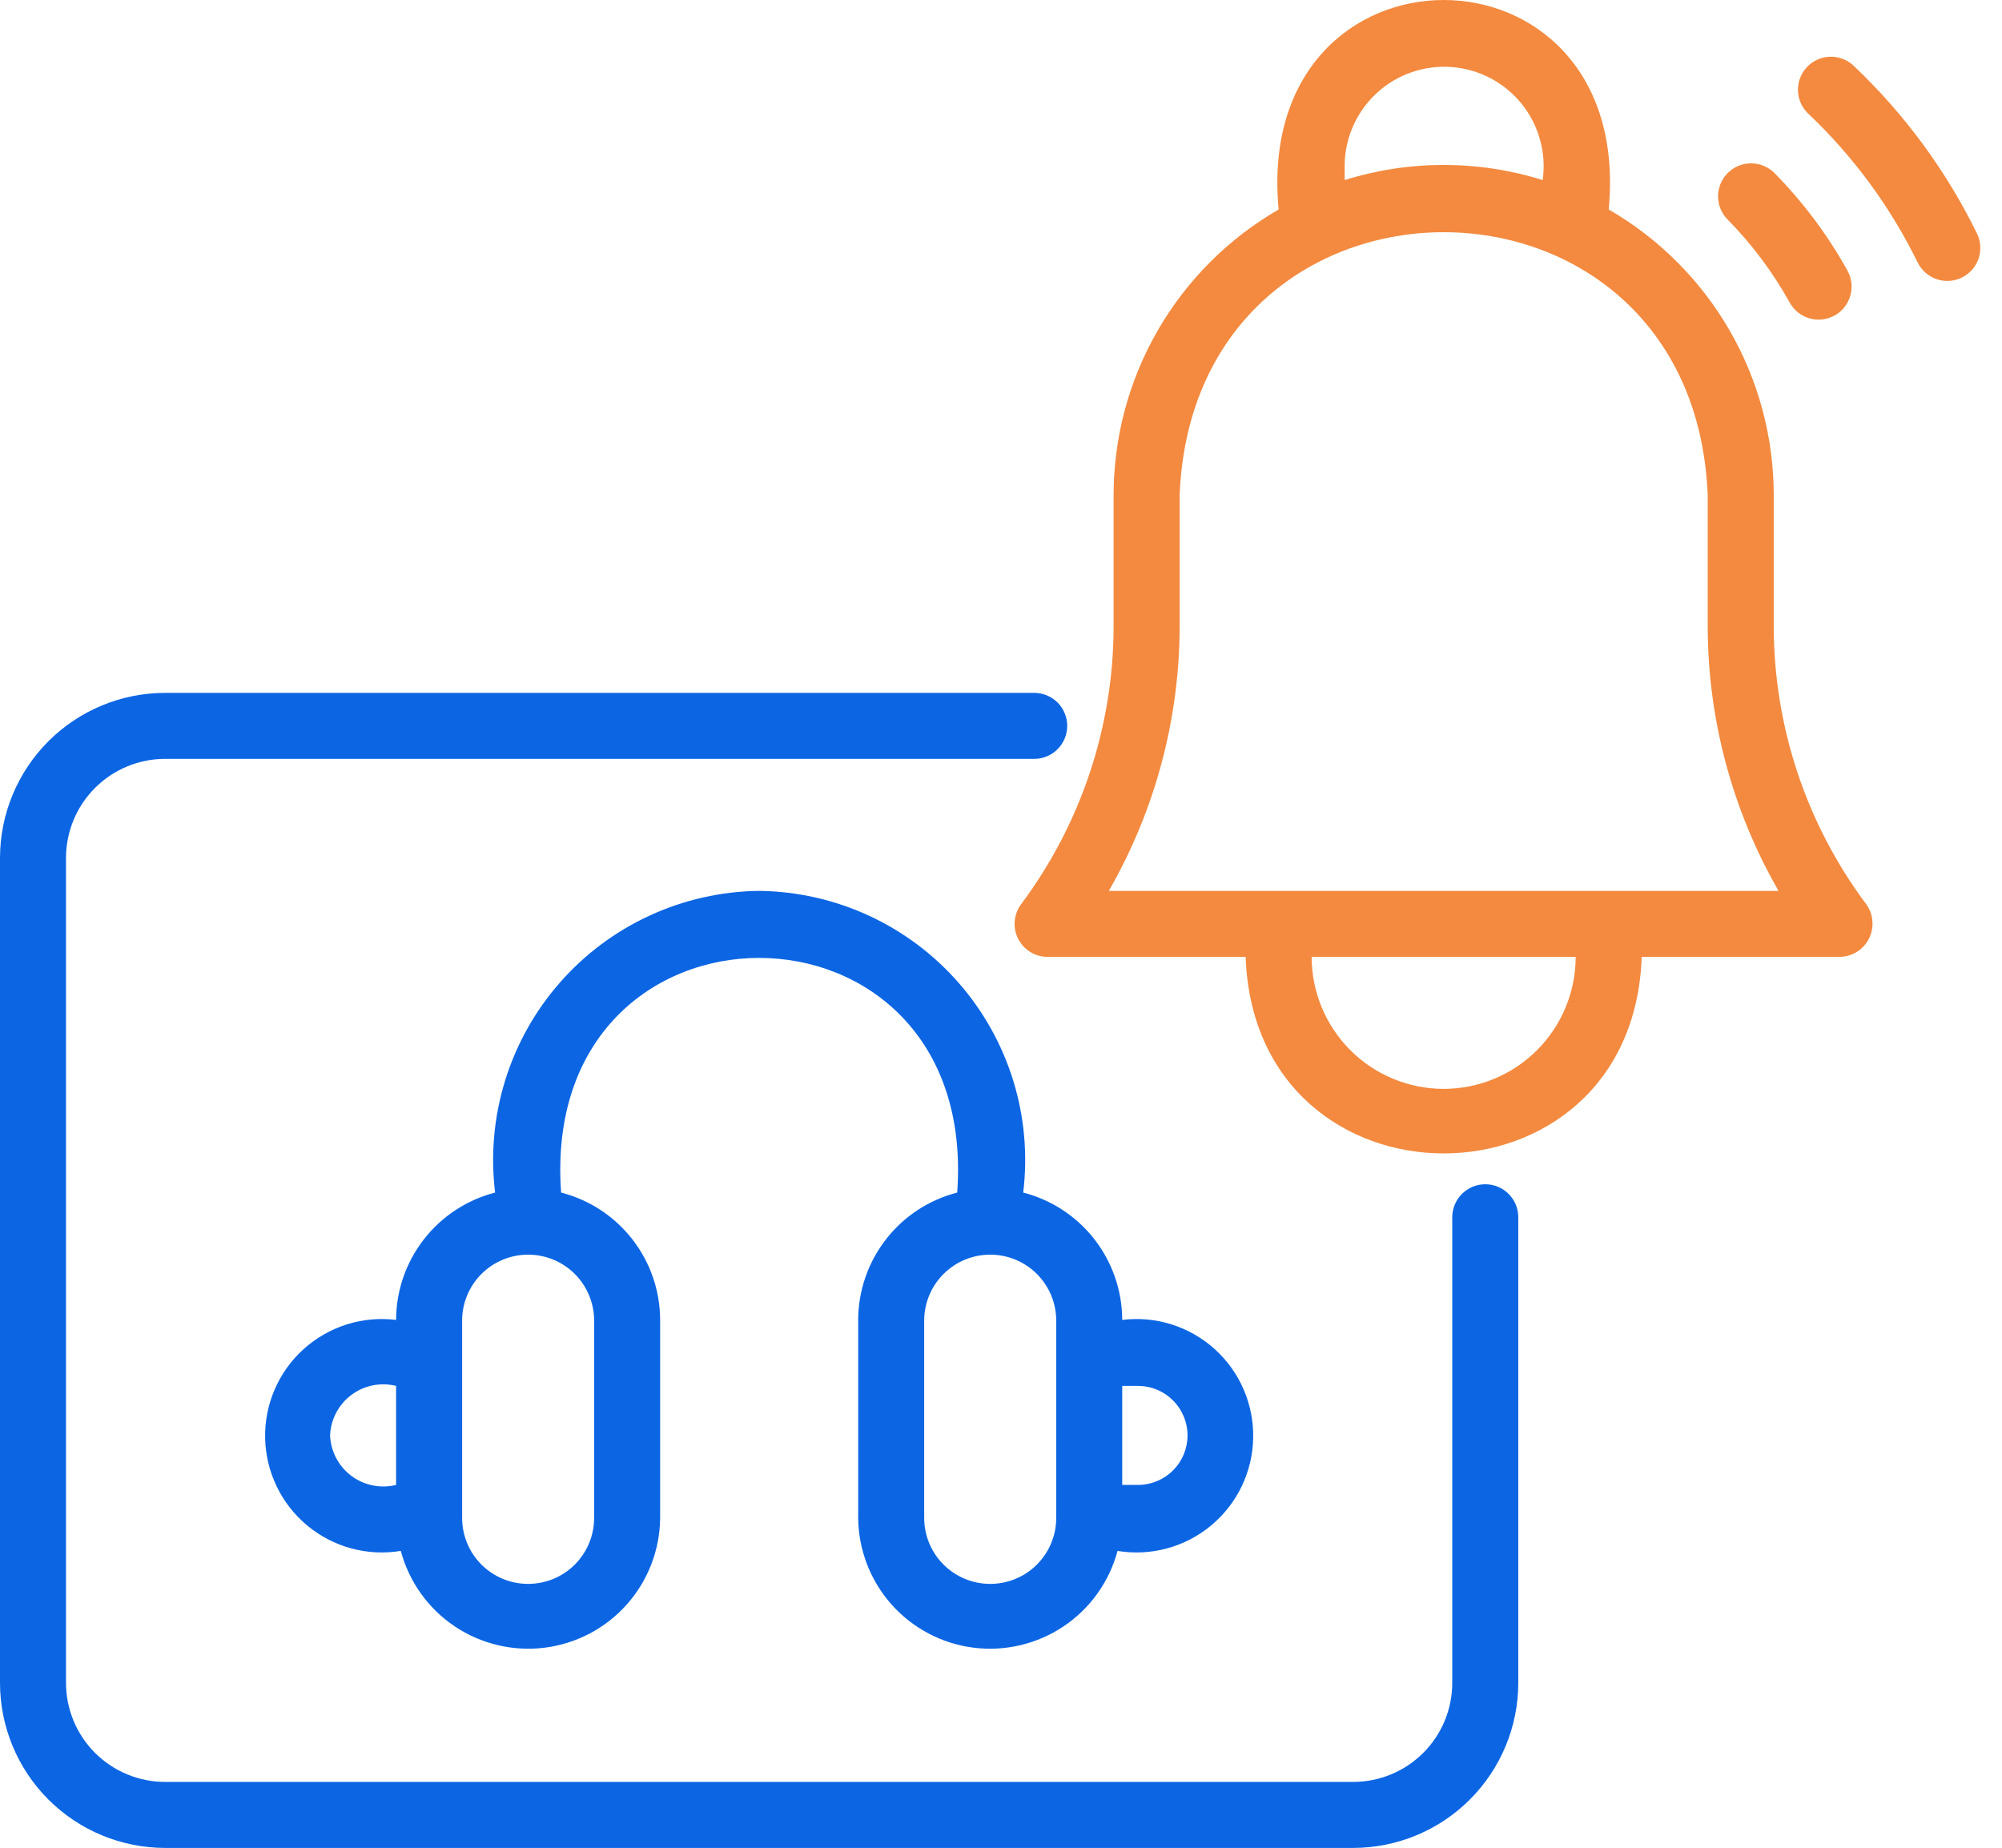 <svg width="65" height="60" viewBox="0 0 65 60" fill="none" xmlns="http://www.w3.org/2000/svg">
<path d="M24.648 28.928C23.42 28.943 22.208 29.216 21.093 29.73C19.977 30.244 18.982 30.987 18.173 31.912C17.364 32.836 16.759 33.921 16.398 35.095C16.036 36.269 15.926 37.506 16.075 38.725C15.157 38.961 14.344 39.495 13.762 40.244C13.18 40.992 12.863 41.912 12.86 42.86C12.321 42.793 11.774 42.843 11.256 43.007C10.738 43.171 10.261 43.444 9.858 43.808C9.455 44.172 9.134 44.618 8.919 45.117C8.703 45.616 8.597 46.155 8.608 46.698C8.619 47.241 8.747 47.776 8.983 48.265C9.218 48.755 9.556 49.188 9.974 49.535C10.392 49.883 10.879 50.136 11.403 50.279C11.928 50.421 12.476 50.449 13.013 50.361C13.28 51.362 13.902 52.232 14.762 52.81C15.623 53.387 16.663 53.633 17.691 53.503C18.719 53.372 19.665 52.873 20.353 52.098C21.041 51.323 21.425 50.325 21.433 49.289V42.86C21.431 41.912 21.113 40.992 20.532 40.244C19.95 39.495 19.136 38.961 18.218 38.725C17.482 28.562 31.817 28.569 31.078 38.725C30.16 38.961 29.346 39.495 28.765 40.244C28.183 40.992 27.866 41.912 27.863 42.86V49.289C27.872 50.325 28.256 51.323 28.944 52.098C29.632 52.873 30.578 53.372 31.605 53.503C32.633 53.633 33.674 53.387 34.534 52.809C35.394 52.232 36.016 51.362 36.284 50.361C36.82 50.449 37.369 50.421 37.893 50.279C38.417 50.136 38.905 49.883 39.322 49.535C39.74 49.188 40.078 48.755 40.314 48.265C40.55 47.776 40.677 47.241 40.688 46.698C40.699 46.155 40.593 45.616 40.378 45.117C40.162 44.618 39.842 44.172 39.439 43.808C39.035 43.444 38.559 43.171 38.041 43.007C37.523 42.843 36.975 42.793 36.436 42.86C36.433 41.912 36.116 40.992 35.535 40.244C34.953 39.495 34.139 38.961 33.221 38.725C33.37 37.506 33.26 36.269 32.899 35.095C32.537 33.921 31.932 32.836 31.123 31.912C30.314 30.987 29.32 30.244 28.204 29.73C27.088 29.216 25.877 28.943 24.648 28.928ZM10.717 46.61C10.727 46.354 10.795 46.103 10.914 45.876C11.033 45.649 11.201 45.451 11.407 45.297C11.612 45.143 11.849 45.037 12.1 44.986C12.352 44.935 12.611 44.941 12.86 45.003V48.218C12.611 48.28 12.352 48.285 12.1 48.234C11.849 48.183 11.612 48.077 11.407 47.923C11.202 47.769 11.033 47.572 10.914 47.344C10.795 47.117 10.727 46.867 10.717 46.61ZM19.29 42.86V49.289C19.29 49.858 19.064 50.403 18.662 50.805C18.26 51.207 17.715 51.432 17.147 51.432C16.578 51.432 16.033 51.207 15.631 50.805C15.229 50.403 15.004 49.858 15.004 49.289V42.86C15.01 42.295 15.239 41.757 15.64 41.36C16.041 40.963 16.583 40.741 17.147 40.741C17.711 40.741 18.253 40.963 18.654 41.36C19.055 41.757 19.284 42.295 19.29 42.86ZM36.972 45.003C37.394 45.009 37.797 45.181 38.093 45.482C38.39 45.783 38.556 46.188 38.556 46.61C38.556 47.033 38.39 47.438 38.093 47.739C37.797 48.039 37.394 48.212 36.972 48.218H36.436V45.003H36.972ZM34.293 42.86V49.289C34.293 49.858 34.067 50.403 33.665 50.805C33.263 51.207 32.718 51.432 32.15 51.432C31.581 51.432 31.036 51.207 30.634 50.805C30.232 50.403 30.006 49.858 30.006 49.289V42.86C30.013 42.295 30.241 41.757 30.643 41.36C31.044 40.963 31.585 40.741 32.15 40.741C32.714 40.741 33.255 40.963 33.657 41.36C34.058 41.757 34.286 42.295 34.293 42.86Z" fill="#0C66E4"/>
<path d="M48.223 38.455C48.082 38.455 47.943 38.482 47.813 38.536C47.683 38.59 47.565 38.669 47.465 38.769C47.366 38.868 47.287 38.986 47.233 39.116C47.179 39.246 47.151 39.386 47.151 39.526V54.648C47.151 55.5 46.812 56.317 46.209 56.92C45.606 57.522 44.789 57.861 43.937 57.862H5.358C4.506 57.861 3.689 57.522 3.086 56.92C2.483 56.317 2.144 55.5 2.143 54.648V27.857C2.144 27.005 2.483 26.187 3.086 25.585C3.689 24.982 4.506 24.643 5.358 24.642H33.595C33.876 24.638 34.145 24.523 34.342 24.322C34.539 24.122 34.65 23.852 34.65 23.57C34.65 23.289 34.539 23.019 34.342 22.818C34.145 22.618 33.876 22.503 33.595 22.499H5.358C3.938 22.5 2.576 23.066 1.571 24.07C0.567 25.075 0.002 26.436 0 27.857V54.648C0.002 56.068 0.567 57.43 1.571 58.434C2.576 59.439 3.938 60.004 5.358 60.006H43.937C45.357 60.004 46.719 59.439 47.723 58.434C48.728 57.43 49.293 56.068 49.295 54.648V39.526C49.295 39.386 49.267 39.246 49.213 39.116C49.159 38.986 49.081 38.868 48.981 38.769C48.881 38.669 48.763 38.59 48.633 38.536C48.503 38.482 48.364 38.455 48.223 38.455Z" fill="#0C66E4"/>
<path d="M60.167 2.12C59.96 1.931 59.686 1.832 59.406 1.842C59.125 1.853 58.86 1.973 58.668 2.177C58.475 2.381 58.37 2.652 58.375 2.933C58.38 3.214 58.496 3.481 58.696 3.677C60.165 5.067 61.374 6.709 62.263 8.526C62.389 8.78 62.611 8.975 62.88 9.066C63.148 9.157 63.443 9.138 63.697 9.013C63.952 8.888 64.147 8.666 64.239 8.398C64.33 8.129 64.312 7.835 64.187 7.58C63.185 5.534 61.823 3.685 60.167 2.12Z" fill="#F38A3F"/>
<path d="M58.108 9.827C58.176 9.95 58.268 10.058 58.378 10.146C58.488 10.234 58.614 10.299 58.749 10.338C58.885 10.377 59.026 10.388 59.166 10.373C59.306 10.357 59.441 10.313 59.564 10.245C59.688 10.177 59.796 10.085 59.884 9.975C59.971 9.865 60.036 9.739 60.075 9.604C60.114 9.468 60.126 9.327 60.11 9.187C60.094 9.047 60.051 8.912 59.983 8.789C59.338 7.624 58.536 6.554 57.6 5.607C57.399 5.412 57.129 5.303 56.848 5.304C56.568 5.305 56.299 5.416 56.099 5.614C55.9 5.811 55.786 6.079 55.781 6.359C55.777 6.64 55.883 6.911 56.077 7.114C56.874 7.921 57.558 8.834 58.108 9.827Z" fill="#F38A3F"/>
<path d="M57.589 20.356V16.069C57.586 14.19 57.09 12.345 56.15 10.719C55.209 9.093 53.858 7.742 52.231 6.803C53.087 -2.264 40.664 -2.271 41.514 6.803C39.887 7.742 38.536 9.093 37.595 10.719C36.655 12.345 36.159 14.19 36.156 16.069V20.356C36.149 23.601 35.097 26.757 33.156 29.358C33.036 29.517 32.964 29.706 32.946 29.904C32.928 30.102 32.965 30.302 33.054 30.48C33.144 30.658 33.28 30.807 33.45 30.912C33.619 31.017 33.814 31.072 34.013 31.072H40.443C40.745 39.584 53.002 39.578 53.302 31.072H59.732C59.93 31.069 60.123 31.012 60.291 30.907C60.458 30.802 60.594 30.653 60.682 30.476C60.771 30.299 60.809 30.101 60.792 29.904C60.776 29.706 60.706 29.517 60.589 29.358C58.648 26.757 57.596 23.601 57.589 20.356ZM43.658 5.353C43.664 4.912 43.76 4.476 43.941 4.074C44.122 3.671 44.384 3.31 44.71 3.013C45.035 2.715 45.419 2.487 45.836 2.344C46.253 2.2 46.696 2.143 47.136 2.177C47.576 2.211 48.004 2.335 48.394 2.54C48.785 2.746 49.129 3.03 49.406 3.374C49.682 3.717 49.885 4.114 50.002 4.54C50.12 4.965 50.149 5.41 50.087 5.847C47.994 5.192 45.751 5.192 43.658 5.847V5.353ZM46.873 35.358C45.736 35.357 44.646 34.905 43.843 34.102C43.039 33.298 42.587 32.208 42.586 31.072H51.159C51.158 32.208 50.706 33.298 49.902 34.102C49.099 34.905 48.009 35.357 46.873 35.358ZM36 28.929C37.5 26.32 38.293 23.365 38.3 20.356V16.069C38.77 4.697 54.976 4.698 55.445 16.069V20.356C55.452 23.365 56.245 26.32 57.745 28.929H36Z" fill="#F38A3F"/>
</svg>
